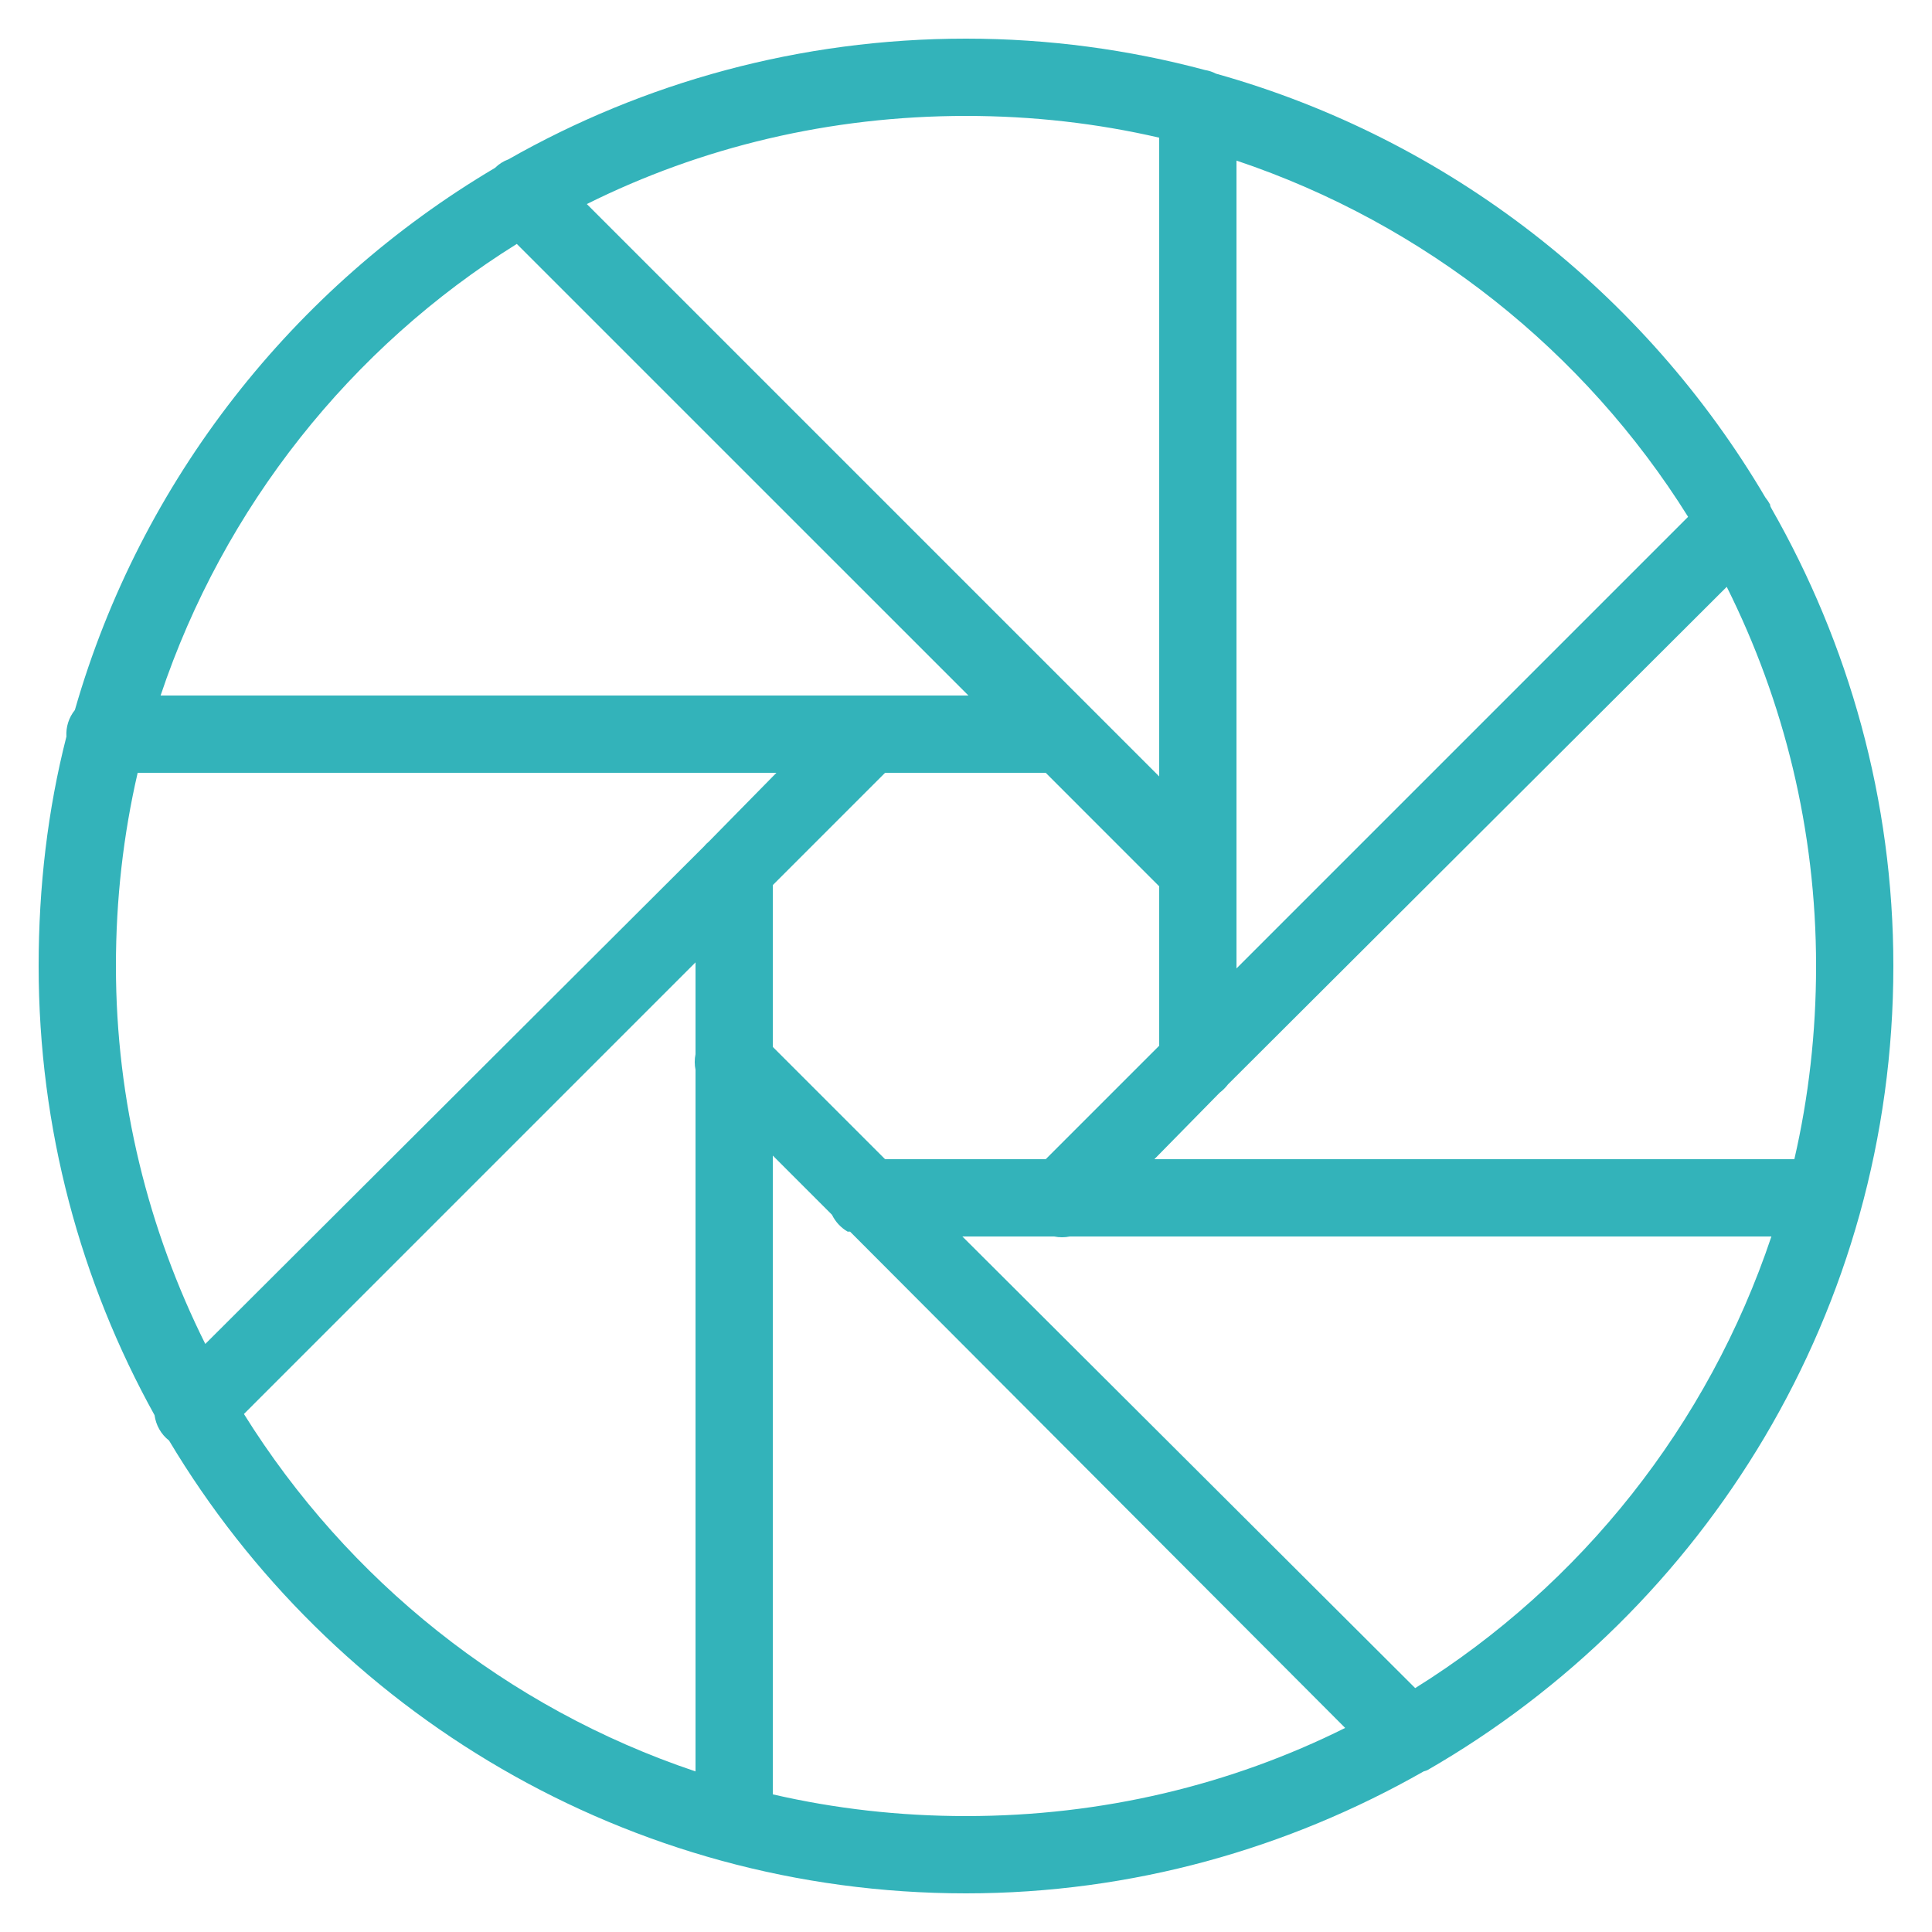 <svg width="90" height="90" viewBox="0 0 90 90" fill="none" xmlns="http://www.w3.org/2000/svg">
<path d="M45 1.8C37.252 1.8 29.974 3.846 23.681 7.425C23.449 7.509 23.238 7.643 23.062 7.819C13.676 13.373 6.56 22.366 3.488 33.075C3.206 33.427 3.066 33.863 3.094 34.313C2.222 37.723 1.8 41.316 1.8 45C1.8 52.587 3.762 59.724 7.2 65.925C7.263 66.389 7.502 66.818 7.875 67.106C15.42 79.734 29.236 88.2 45 88.2C52.755 88.2 60.019 86.105 66.319 82.519C66.375 82.505 66.431 82.484 66.488 82.463C79.453 75.002 88.2 61.017 88.2 45C88.2 37.245 86.112 29.974 82.519 23.681C82.505 23.646 82.484 23.604 82.463 23.569C82.456 23.555 82.47 23.527 82.463 23.512C82.399 23.393 82.322 23.28 82.238 23.175C76.634 13.662 67.514 6.476 56.644 3.431C56.482 3.347 56.313 3.291 56.138 3.263C52.587 2.313 48.853 1.8 45 1.8ZM45 5.4C48.101 5.4 51.11 5.745 54 6.413V36.169L27.337 9.506C32.653 6.856 38.651 5.4 45 5.4ZM57.6 7.481C66.382 10.427 73.814 16.355 78.638 24.075L57.6 45.113V7.481ZM24.075 11.363L45.113 32.4H7.481C10.427 23.611 16.348 16.179 24.075 11.363ZM80.438 27.337C83.095 32.653 84.6 38.644 84.6 45C84.6 48.101 84.255 51.11 83.588 54H53.775L56.813 50.906C56.96 50.794 57.094 50.66 57.206 50.513L80.438 27.337ZM6.413 36H36.169L33.019 39.206C32.934 39.277 32.864 39.347 32.794 39.431L9.563 62.606C6.919 57.305 5.4 51.335 5.4 45C5.4 41.899 5.745 38.89 6.413 36ZM41.231 36H48.713L54 41.288V48.713L48.713 54H41.231L36 48.769V41.231L41.231 36ZM32.4 44.831V49.106C32.351 49.345 32.351 49.599 32.4 49.838V82.519C23.597 79.566 16.186 73.603 11.363 65.869L32.4 44.831ZM36 53.831L38.756 56.588C38.918 56.918 39.171 57.192 39.488 57.375H39.6C39.621 57.396 39.635 57.41 39.656 57.431L62.663 80.494C57.347 83.145 51.349 84.6 45 84.6C41.899 84.6 38.89 84.255 36 83.588V53.831ZM44.831 57.6H49.106C49.345 57.649 49.599 57.649 49.838 57.6H82.519C79.573 66.389 73.652 73.821 65.925 78.638L44.831 57.6Z" fill="#33B3BA"/>
</svg>
